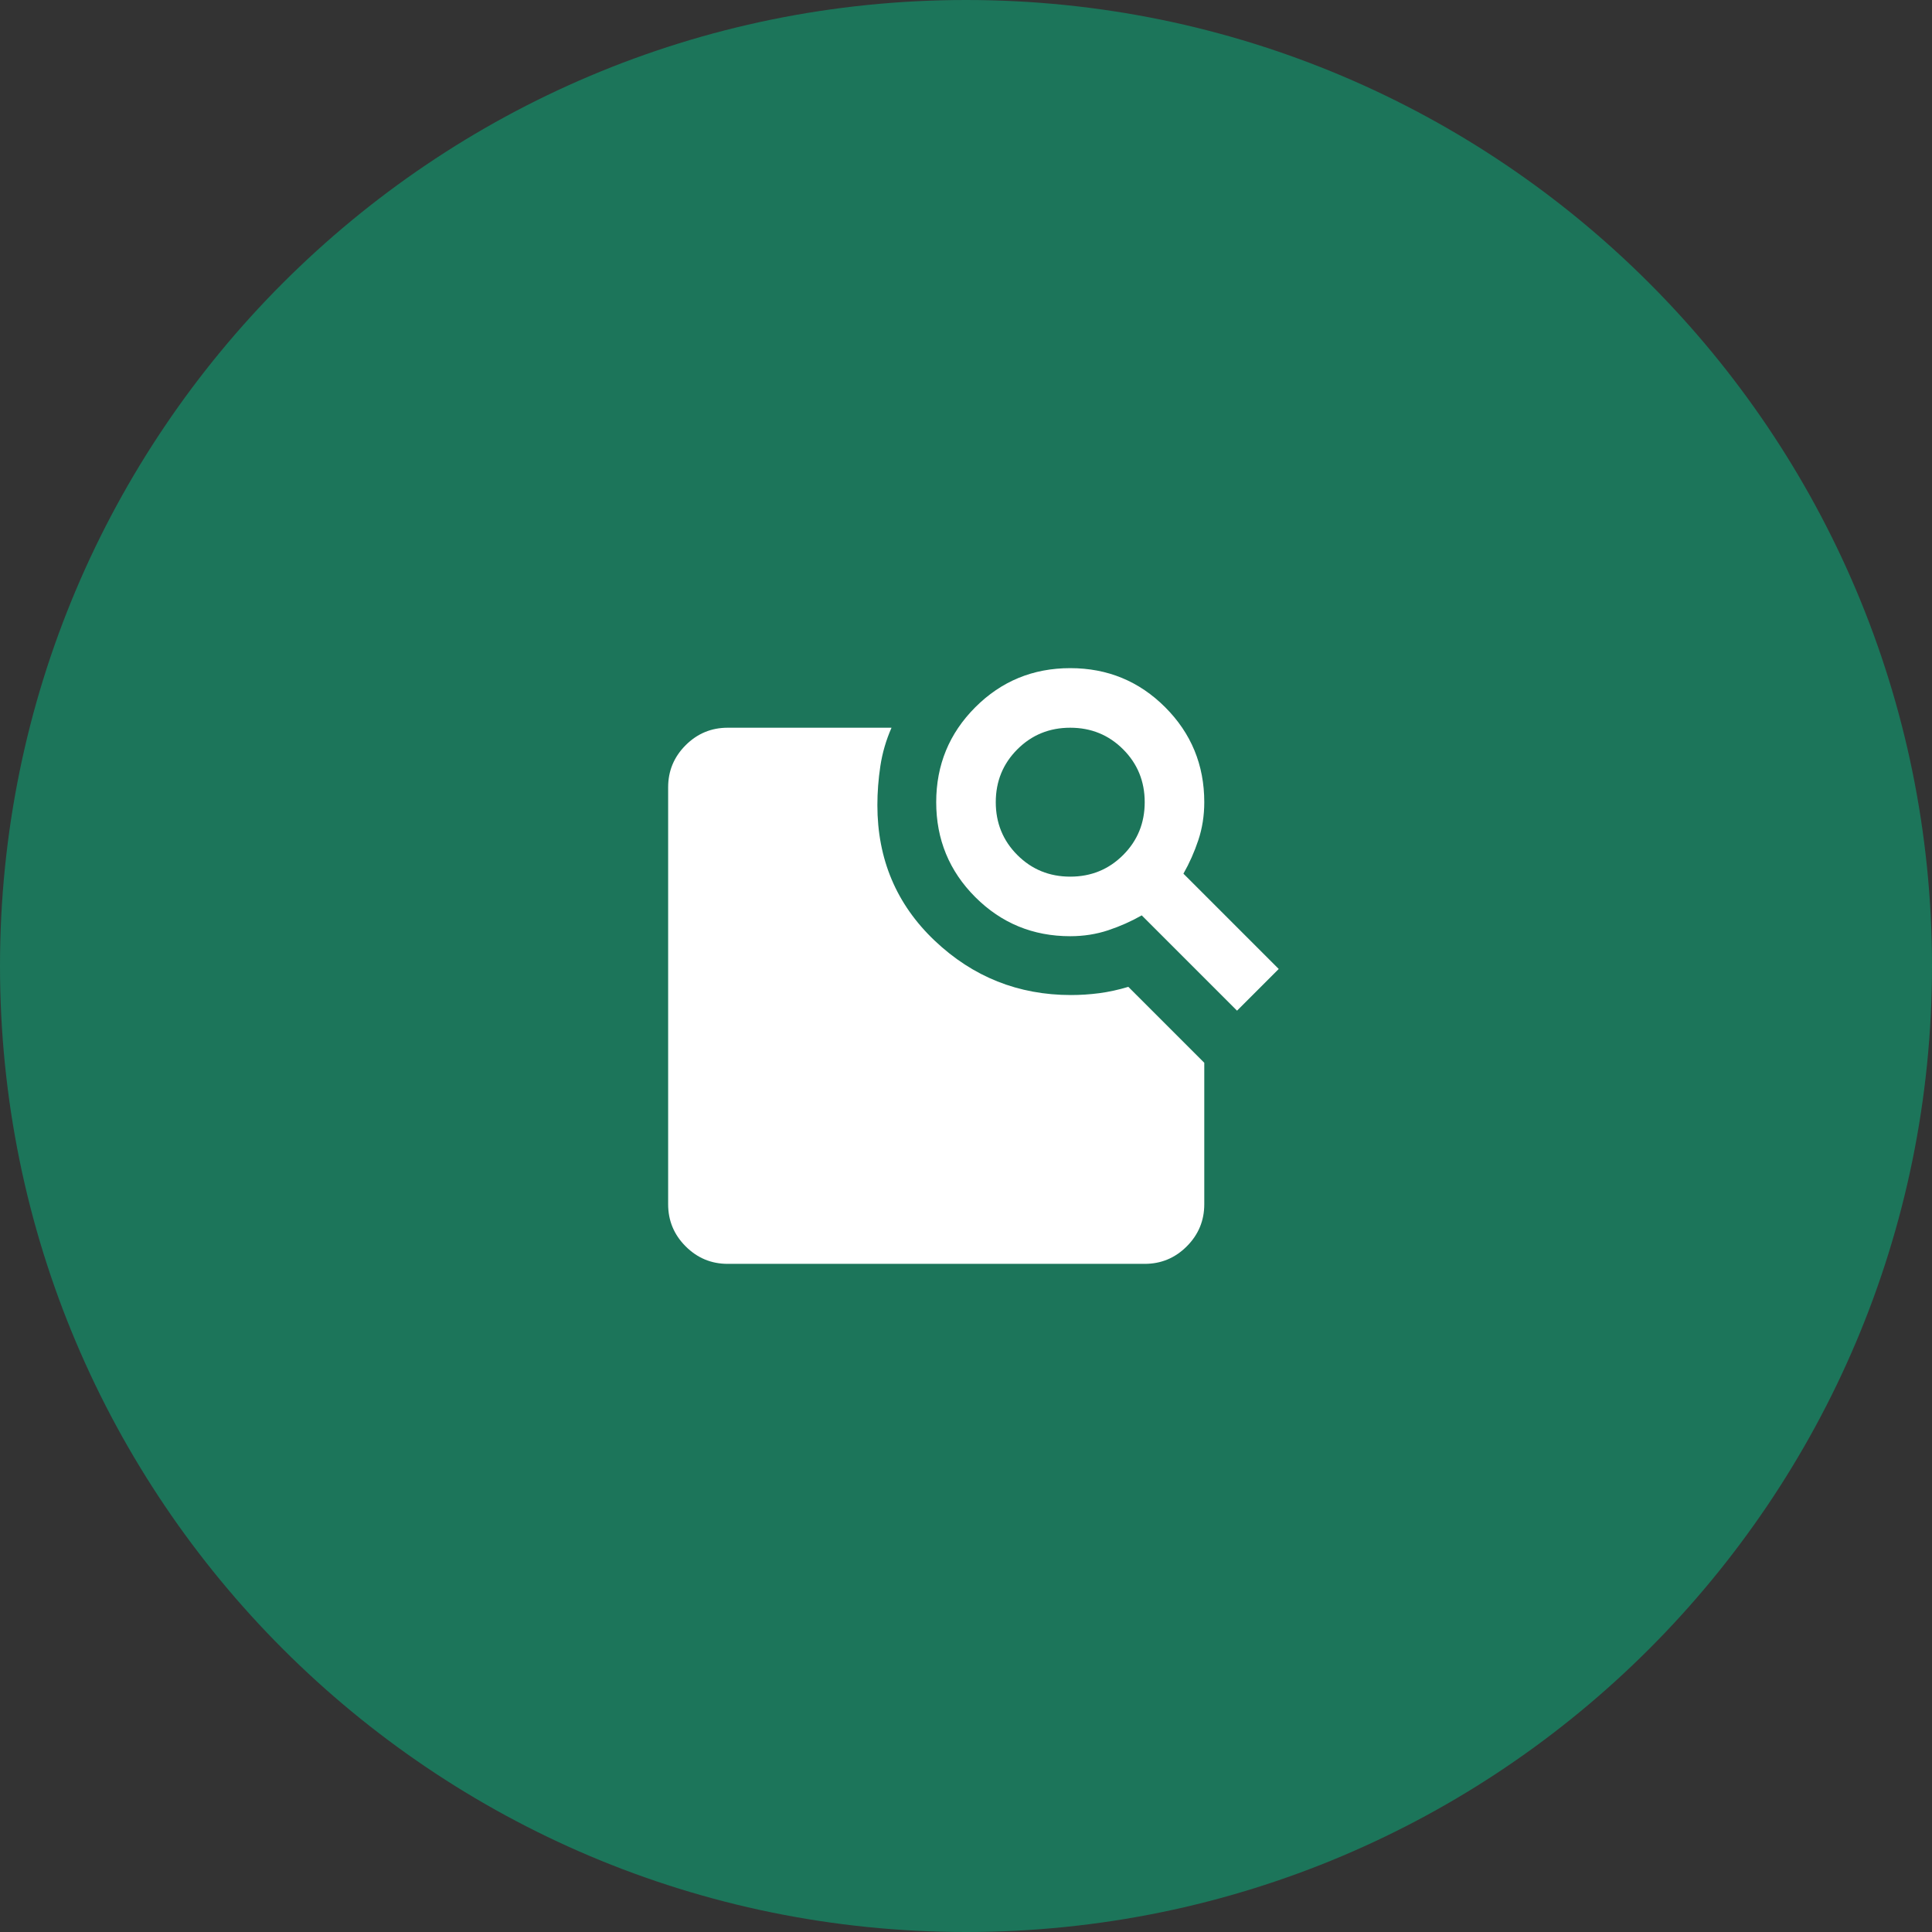 <svg width="100" height="100" viewBox="0 0 100 100" fill="none" xmlns="http://www.w3.org/2000/svg">
<rect x="0" y="0" width="100" height="100" fill="#333333" stroke="none"/>
<path d="M0 50C0 22.386 22.386 0 50 0C77.614 0 100 22.386 100 50C100 77.614 77.614 100 50 100C22.386 100 0 77.614 0 50Z" fill="#1C755A"/>
<mask id="mask0_1123_2436" style="mask-type:alpha" maskUnits="userSpaceOnUse" x="31" y="31" width="38" height="38">
<rect x="31.5" y="31.5" width="37" height="37" fill="#D9D9D9"/>
</mask>
<g mask="url(#mask0_1123_2436)">
<path d="M61.254 45.221L66.187 50.154L64.029 52.312L59.096 47.379C58.556 47.687 57.978 47.944 57.361 48.15C56.745 48.355 56.089 48.458 55.395 48.458C53.468 48.458 51.83 47.784 50.481 46.435C49.133 45.086 48.458 43.448 48.458 41.521C48.458 39.594 49.133 37.956 50.481 36.607C51.83 35.258 53.468 34.583 55.395 34.583C57.323 34.583 58.961 35.258 60.31 36.607C61.658 37.956 62.333 39.594 62.333 41.521C62.333 42.215 62.23 42.87 62.025 43.486C61.819 44.103 61.562 44.681 61.254 45.221ZM55.395 45.375C56.475 45.375 57.387 45.002 58.132 44.257C58.877 43.512 59.25 42.6 59.25 41.521C59.25 40.442 58.877 39.529 58.132 38.784C57.387 38.039 56.475 37.667 55.395 37.667C54.316 37.667 53.404 38.039 52.659 38.784C51.914 39.529 51.541 40.442 51.541 41.521C51.541 42.6 51.914 43.512 52.659 44.257C53.404 45.002 54.316 45.375 55.395 45.375ZM37.666 65.417C36.818 65.417 36.093 65.115 35.489 64.511C34.885 63.907 34.583 63.181 34.583 62.333V40.75C34.583 39.902 34.885 39.176 35.489 38.572C36.093 37.968 36.818 37.667 37.666 37.667H46.145C45.863 38.309 45.67 38.971 45.567 39.651C45.465 40.332 45.413 41.007 45.413 41.675C45.413 44.476 46.403 46.814 48.381 48.69C50.359 50.565 52.71 51.503 55.434 51.503C55.922 51.503 56.41 51.471 56.899 51.407C57.387 51.343 57.888 51.233 58.402 51.079L62.333 55.01V62.333C62.333 63.181 62.031 63.907 61.427 64.511C60.824 65.115 60.098 65.417 59.25 65.417H37.666Z" fill="white"/>
</g>
</svg>
